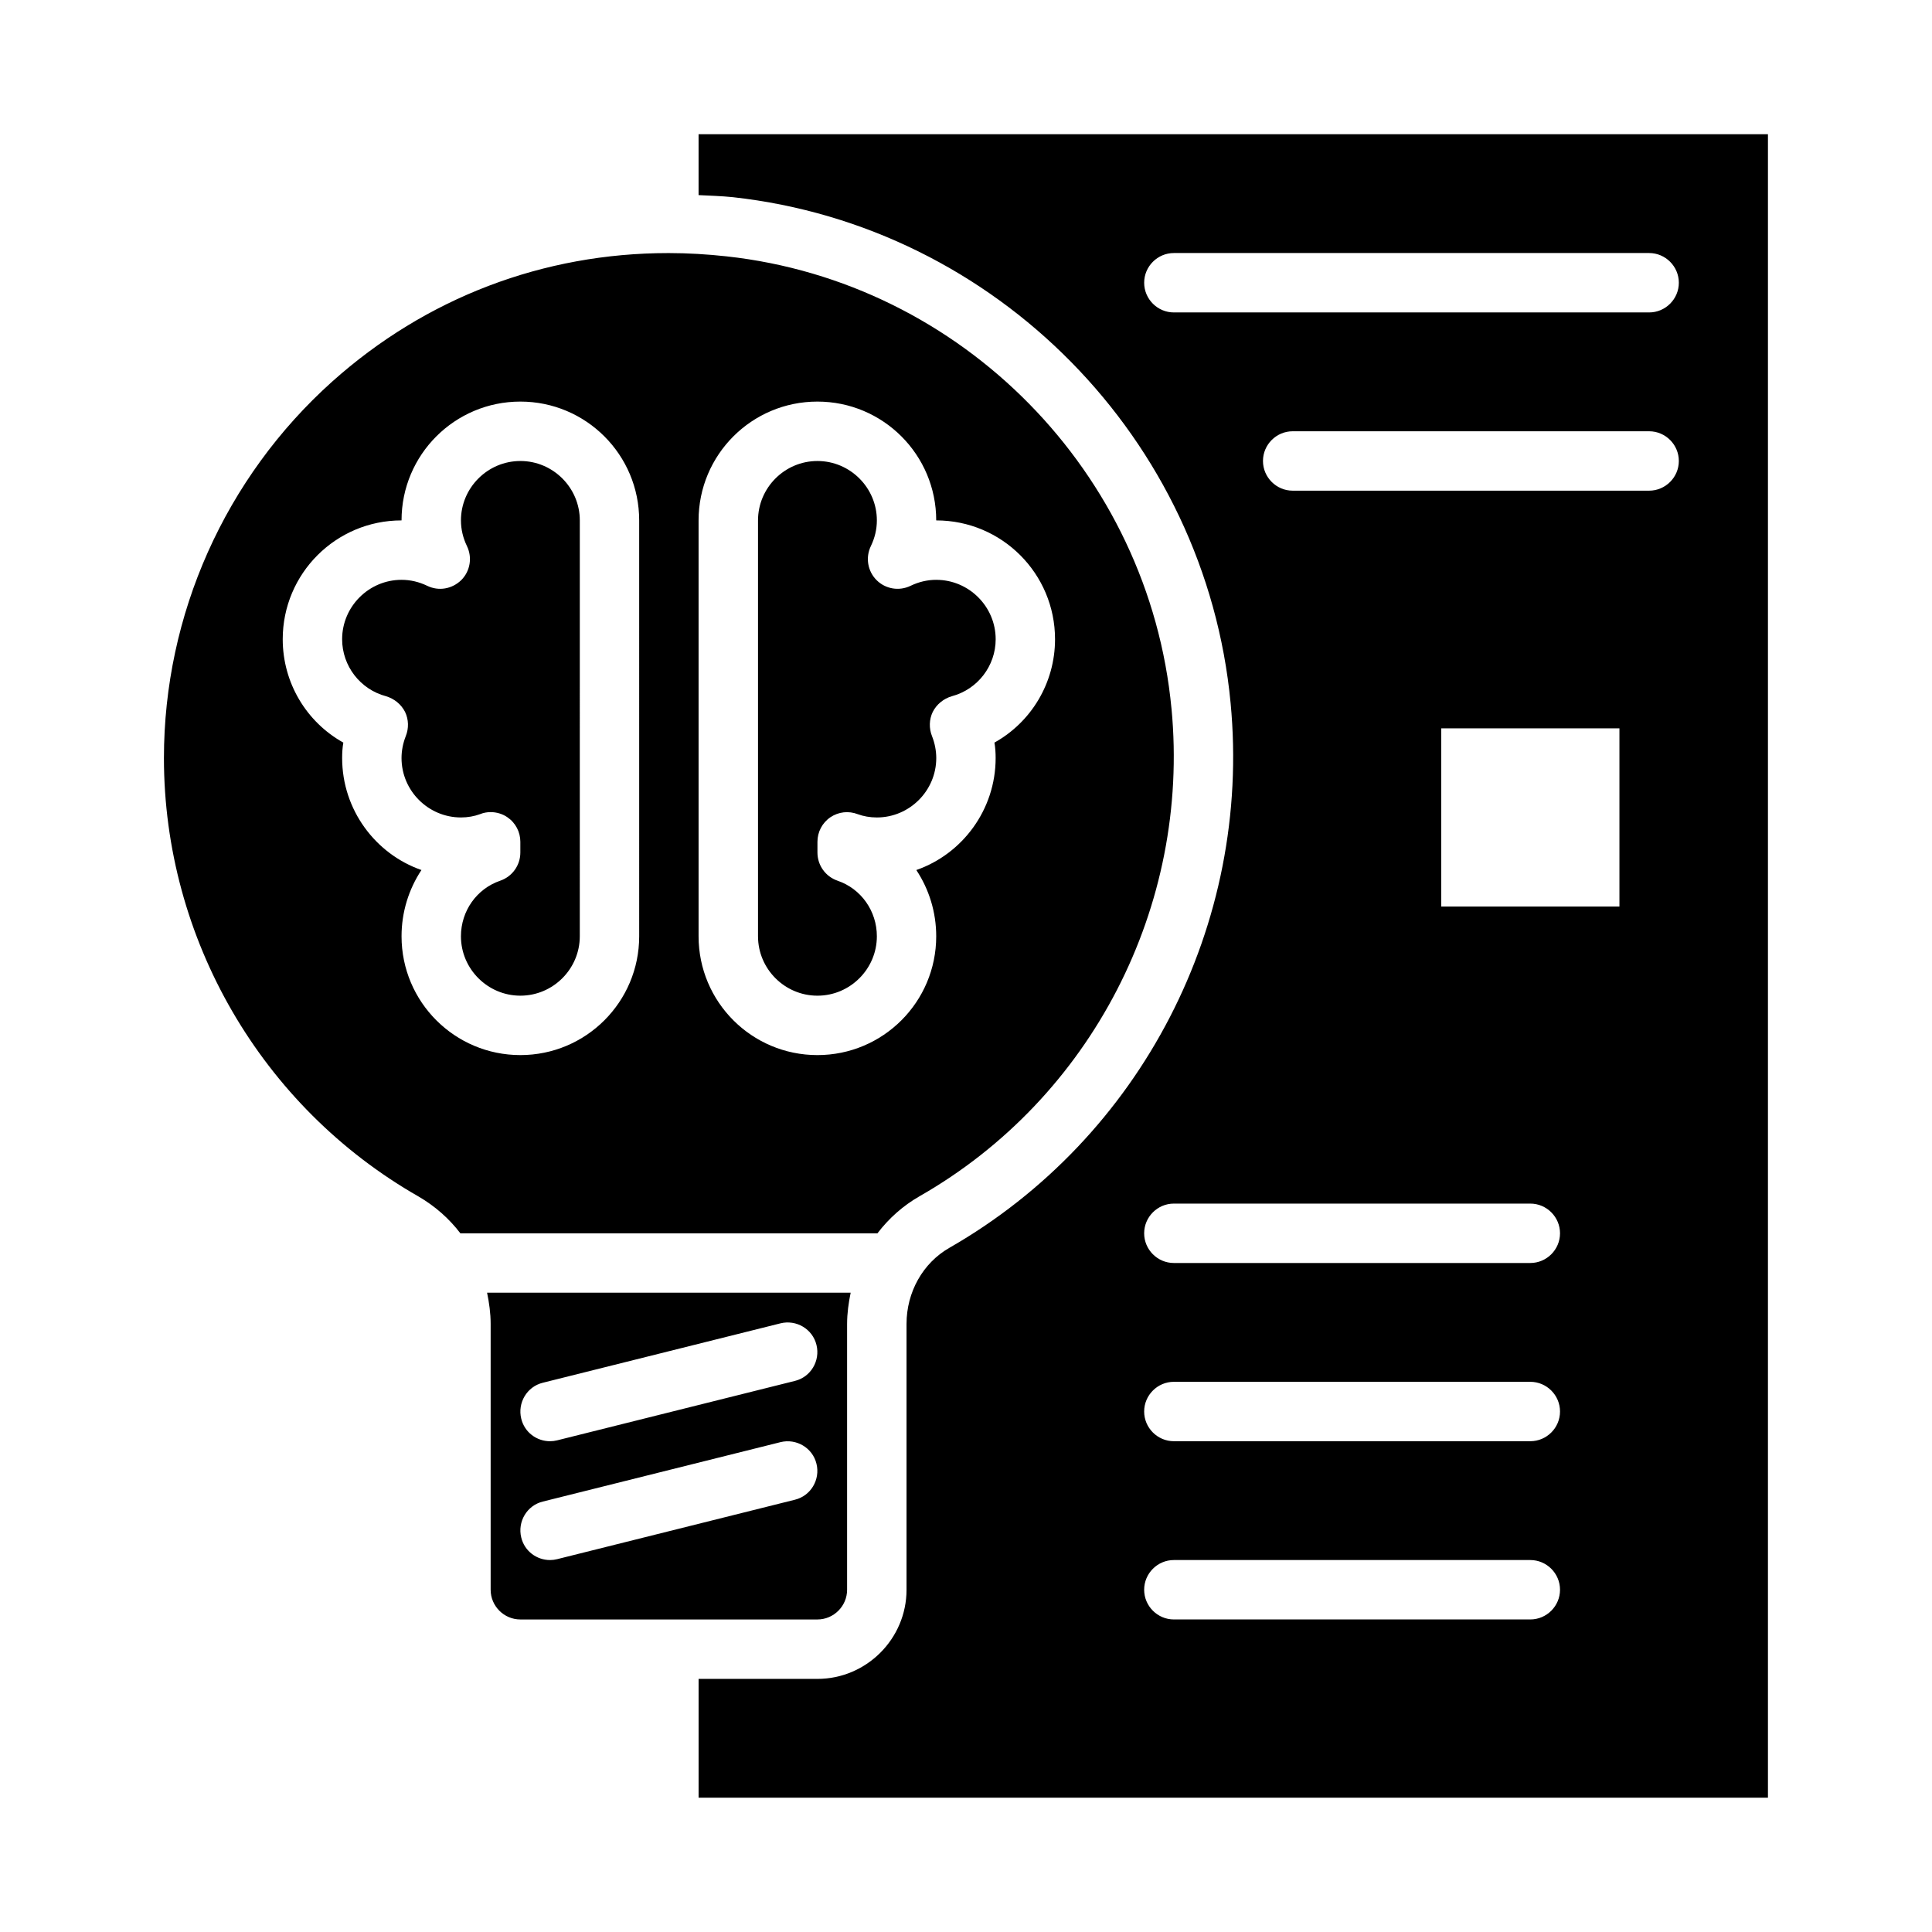 <?xml version="1.0" encoding="UTF-8"?>
<!-- Uploaded to: ICON Repo, www.svgrepo.com, Generator: ICON Repo Mixer Tools -->
<svg fill="#000000" width="800px" height="800px" version="1.1" viewBox="144 144 512 512" xmlns="http://www.w3.org/2000/svg">
 <path d="m392.12 297.66c-2.363 0-4.644 0.551-6.769 1.574-3.07 1.492-6.691 0.863-9.051-1.496-2.363-2.363-2.992-5.984-1.496-9.055 1.023-2.125 1.574-4.406 1.574-6.769 0-8.66-7.086-15.742-15.742-15.742-8.66 0-15.742 7.086-15.742 15.742v110.21c0 8.66 7.086 15.742 15.742 15.742 8.66 0 15.742-7.086 15.742-15.742 0-6.691-4.172-12.594-10.391-14.719-3.227-1.102-5.356-4.094-5.356-7.481v-2.832c0-2.598 1.258-5.039 3.465-6.535 2.125-1.418 4.801-1.73 7.242-0.785 1.496 0.551 3.227 0.863 5.039 0.863 8.66 0 15.742-7.086 15.742-15.742 0-1.969-0.395-3.938-1.102-5.746-0.863-2.125-0.785-4.488 0.16-6.457 1.023-2.047 2.91-3.543 5.035-4.172 6.852-1.809 11.652-8.027 11.652-15.113 0-8.66-7.086-15.742-15.746-15.742zm0 0c-2.363 0-4.644 0.551-6.769 1.574-3.07 1.492-6.691 0.863-9.051-1.496-2.363-2.363-2.992-5.984-1.496-9.055 1.023-2.125 1.574-4.406 1.574-6.769 0-8.66-7.086-15.742-15.742-15.742-8.66 0-15.742 7.086-15.742 15.742v110.21c0 8.66 7.086 15.742 15.742 15.742 8.66 0 15.742-7.086 15.742-15.742 0-6.691-4.172-12.594-10.391-14.719-3.227-1.102-5.356-4.094-5.356-7.481v-2.832c0-2.598 1.258-5.039 3.465-6.535 2.125-1.418 4.801-1.73 7.242-0.785 1.496 0.551 3.227 0.863 5.039 0.863 8.66 0 15.742-7.086 15.742-15.742 0-1.969-0.395-3.938-1.102-5.746-0.863-2.125-0.785-4.488 0.16-6.457 1.023-2.047 2.91-3.543 5.035-4.172 6.852-1.809 11.652-8.027 11.652-15.113 0-8.66-7.086-15.742-15.746-15.742zm-110.21-31.488c-8.66 0-15.742 7.086-15.742 15.742 0 2.363 0.551 4.644 1.574 6.769 1.496 3.07 0.867 6.691-1.496 9.055-2.441 2.363-5.984 2.992-9.055 1.496-2.125-1.023-4.406-1.574-6.769-1.574-8.66 0-15.742 7.086-15.742 15.742 0 7.086 4.801 13.305 11.652 15.113 2.121 0.629 4.012 2.125 5.035 4.172 0.945 1.969 1.023 4.332 0.156 6.457-0.707 1.809-1.102 3.777-1.102 5.746 0 8.66 7.086 15.742 15.742 15.742 1.809 0 3.543-0.316 5.039-0.867 0.945-0.391 1.891-0.547 2.836-0.547 1.574 0 3.148 0.473 4.41 1.34 2.203 1.492 3.461 3.934 3.461 6.531v2.832c0 3.387-2.125 6.375-5.352 7.481-6.219 2.125-10.391 8.027-10.391 14.719 0 8.66 7.086 15.742 15.742 15.742 8.66 0 15.742-7.086 15.742-15.742l0.004-110.21c0-8.66-7.086-15.742-15.746-15.742zm110.21 31.488c-2.363 0-4.644 0.551-6.769 1.574-3.07 1.492-6.691 0.863-9.051-1.496-2.363-2.363-2.992-5.984-1.496-9.055 1.023-2.125 1.574-4.406 1.574-6.769 0-8.66-7.086-15.742-15.742-15.742-8.66 0-15.742 7.086-15.742 15.742v110.21c0 8.66 7.086 15.742 15.742 15.742 8.66 0 15.742-7.086 15.742-15.742 0-6.691-4.172-12.594-10.391-14.719-3.227-1.102-5.356-4.094-5.356-7.481v-2.832c0-2.598 1.258-5.039 3.465-6.535 2.125-1.418 4.801-1.73 7.242-0.785 1.496 0.551 3.227 0.863 5.039 0.863 8.66 0 15.742-7.086 15.742-15.742 0-1.969-0.395-3.938-1.102-5.746-0.863-2.125-0.785-4.488 0.16-6.457 1.023-2.047 2.91-3.543 5.035-4.172 6.852-1.809 11.652-8.027 11.652-15.113 0-8.66-7.086-15.742-15.746-15.742zm0 0c-2.363 0-4.644 0.551-6.769 1.574-3.07 1.492-6.691 0.863-9.051-1.496-2.363-2.363-2.992-5.984-1.496-9.055 1.023-2.125 1.574-4.406 1.574-6.769 0-8.66-7.086-15.742-15.742-15.742-8.66 0-15.742 7.086-15.742 15.742v110.21c0 8.66 7.086 15.742 15.742 15.742 8.66 0 15.742-7.086 15.742-15.742 0-6.691-4.172-12.594-10.391-14.719-3.227-1.102-5.356-4.094-5.356-7.481v-2.832c0-2.598 1.258-5.039 3.465-6.535 2.125-1.418 4.801-1.73 7.242-0.785 1.496 0.551 3.227 0.863 5.039 0.863 8.66 0 15.742-7.086 15.742-15.742 0-1.969-0.395-3.938-1.102-5.746-0.863-2.125-0.785-4.488 0.16-6.457 1.023-2.047 2.91-3.543 5.035-4.172 6.852-1.809 11.652-8.027 11.652-15.113 0-8.66-7.086-15.742-15.746-15.742zm-110.21-31.488c-8.66 0-15.742 7.086-15.742 15.742 0 2.363 0.551 4.644 1.574 6.769 1.496 3.07 0.867 6.691-1.496 9.055-2.441 2.363-5.984 2.992-9.055 1.496-2.125-1.023-4.406-1.574-6.769-1.574-8.66 0-15.742 7.086-15.742 15.742 0 7.086 4.801 13.305 11.652 15.113 2.121 0.629 4.012 2.125 5.035 4.172 0.945 1.969 1.023 4.332 0.156 6.457-0.707 1.809-1.102 3.777-1.102 5.746 0 8.66 7.086 15.742 15.742 15.742 1.809 0 3.543-0.316 5.039-0.867 0.945-0.391 1.891-0.547 2.836-0.547 1.574 0 3.148 0.473 4.41 1.34 2.203 1.492 3.461 3.934 3.461 6.531v2.832c0 3.387-2.125 6.375-5.352 7.481-6.219 2.125-10.391 8.027-10.391 14.719 0 8.66 7.086 15.742 15.742 15.742 8.66 0 15.742-7.086 15.742-15.742l0.004-110.21c0-8.66-7.086-15.742-15.746-15.742zm0 0c-8.66 0-15.742 7.086-15.742 15.742 0 2.363 0.551 4.644 1.574 6.769 1.496 3.07 0.867 6.691-1.496 9.055-2.441 2.363-5.984 2.992-9.055 1.496-2.125-1.023-4.406-1.574-6.769-1.574-8.66 0-15.742 7.086-15.742 15.742 0 7.086 4.801 13.305 11.652 15.113 2.121 0.629 4.012 2.125 5.035 4.172 0.945 1.969 1.023 4.332 0.156 6.457-0.707 1.809-1.102 3.777-1.102 5.746 0 8.66 7.086 15.742 15.742 15.742 1.809 0 3.543-0.316 5.039-0.867 0.945-0.391 1.891-0.547 2.836-0.547 1.574 0 3.148 0.473 4.41 1.34 2.203 1.492 3.461 3.934 3.461 6.531v2.832c0 3.387-2.125 6.375-5.352 7.481-6.219 2.125-10.391 8.027-10.391 14.719 0 8.66 7.086 15.742 15.742 15.742 8.66 0 15.742-7.086 15.742-15.742l0.004-110.21c0-8.66-7.086-15.742-15.746-15.742zm110.21 31.488c-2.363 0-4.644 0.551-6.769 1.574-3.07 1.492-6.691 0.863-9.051-1.496-2.363-2.363-2.992-5.984-1.496-9.055 1.023-2.125 1.574-4.406 1.574-6.769 0-8.66-7.086-15.742-15.742-15.742-8.66 0-15.742 7.086-15.742 15.742v110.21c0 8.66 7.086 15.742 15.742 15.742 8.66 0 15.742-7.086 15.742-15.742 0-6.691-4.172-12.594-10.391-14.719-3.227-1.102-5.356-4.094-5.356-7.481v-2.832c0-2.598 1.258-5.039 3.465-6.535 2.125-1.418 4.801-1.73 7.242-0.785 1.496 0.551 3.227 0.863 5.039 0.863 8.66 0 15.742-7.086 15.742-15.742 0-1.969-0.395-3.938-1.102-5.746-0.863-2.125-0.785-4.488 0.16-6.457 1.023-2.047 2.91-3.543 5.035-4.172 6.852-1.809 11.652-8.027 11.652-15.113 0-8.66-7.086-15.742-15.746-15.742zm0 0c-2.363 0-4.644 0.551-6.769 1.574-3.07 1.492-6.691 0.863-9.051-1.496-2.363-2.363-2.992-5.984-1.496-9.055 1.023-2.125 1.574-4.406 1.574-6.769 0-8.66-7.086-15.742-15.742-15.742-8.66 0-15.742 7.086-15.742 15.742v110.21c0 8.66 7.086 15.742 15.742 15.742 8.66 0 15.742-7.086 15.742-15.742 0-6.691-4.172-12.594-10.391-14.719-3.227-1.102-5.356-4.094-5.356-7.481v-2.832c0-2.598 1.258-5.039 3.465-6.535 2.125-1.418 4.801-1.73 7.242-0.785 1.496 0.551 3.227 0.863 5.039 0.863 8.66 0 15.742-7.086 15.742-15.742 0-1.969-0.395-3.938-1.102-5.746-0.863-2.125-0.785-4.488 0.16-6.457 1.023-2.047 2.91-3.543 5.035-4.172 6.852-1.809 11.652-8.027 11.652-15.113 0-8.66-7.086-15.742-15.746-15.742zm-110.21-31.488c-8.66 0-15.742 7.086-15.742 15.742 0 2.363 0.551 4.644 1.574 6.769 1.496 3.07 0.867 6.691-1.496 9.055-2.441 2.363-5.984 2.992-9.055 1.496-2.125-1.023-4.406-1.574-6.769-1.574-8.66 0-15.742 7.086-15.742 15.742 0 7.086 4.801 13.305 11.652 15.113 2.121 0.629 4.012 2.125 5.035 4.172 0.945 1.969 1.023 4.332 0.156 6.457-0.707 1.809-1.102 3.777-1.102 5.746 0 8.66 7.086 15.742 15.742 15.742 1.809 0 3.543-0.316 5.039-0.867 0.945-0.391 1.891-0.547 2.836-0.547 1.574 0 3.148 0.473 4.41 1.34 2.203 1.492 3.461 3.934 3.461 6.531v2.832c0 3.387-2.125 6.375-5.352 7.481-6.219 2.125-10.391 8.027-10.391 14.719 0 8.66 7.086 15.742 15.742 15.742 8.66 0 15.742-7.086 15.742-15.742l0.004-110.21c0-8.66-7.086-15.742-15.746-15.742zm0 0c-8.66 0-15.742 7.086-15.742 15.742 0 2.363 0.551 4.644 1.574 6.769 1.496 3.07 0.867 6.691-1.496 9.055-2.441 2.363-5.984 2.992-9.055 1.496-2.125-1.023-4.406-1.574-6.769-1.574-8.66 0-15.742 7.086-15.742 15.742 0 7.086 4.801 13.305 11.652 15.113 2.121 0.629 4.012 2.125 5.035 4.172 0.945 1.969 1.023 4.332 0.156 6.457-0.707 1.809-1.102 3.777-1.102 5.746 0 8.66 7.086 15.742 15.742 15.742 1.809 0 3.543-0.316 5.039-0.867 0.945-0.391 1.891-0.547 2.836-0.547 1.574 0 3.148 0.473 4.41 1.34 2.203 1.492 3.461 3.934 3.461 6.531v2.832c0 3.387-2.125 6.375-5.352 7.481-6.219 2.125-10.391 8.027-10.391 14.719 0 8.66 7.086 15.742 15.742 15.742 8.66 0 15.742-7.086 15.742-15.742l0.004-110.21c0-8.66-7.086-15.742-15.746-15.742zm110.21 31.488c-2.363 0-4.644 0.551-6.769 1.574-3.07 1.492-6.691 0.863-9.051-1.496-2.363-2.363-2.992-5.984-1.496-9.055 1.023-2.125 1.574-4.406 1.574-6.769 0-8.66-7.086-15.742-15.742-15.742-8.66 0-15.742 7.086-15.742 15.742v110.21c0 8.66 7.086 15.742 15.742 15.742 8.66 0 15.742-7.086 15.742-15.742 0-6.691-4.172-12.594-10.391-14.719-3.227-1.102-5.356-4.094-5.356-7.481v-2.832c0-2.598 1.258-5.039 3.465-6.535 2.125-1.418 4.801-1.73 7.242-0.785 1.496 0.551 3.227 0.863 5.039 0.863 8.66 0 15.742-7.086 15.742-15.742 0-1.969-0.395-3.938-1.102-5.746-0.863-2.125-0.785-4.488 0.16-6.457 1.023-2.047 2.91-3.543 5.035-4.172 6.852-1.809 11.652-8.027 11.652-15.113 0-8.66-7.086-15.742-15.746-15.742zm0 0c-2.363 0-4.644 0.551-6.769 1.574-3.07 1.492-6.691 0.863-9.051-1.496-2.363-2.363-2.992-5.984-1.496-9.055 1.023-2.125 1.574-4.406 1.574-6.769 0-8.66-7.086-15.742-15.742-15.742-8.66 0-15.742 7.086-15.742 15.742v110.21c0 8.66 7.086 15.742 15.742 15.742 8.66 0 15.742-7.086 15.742-15.742 0-6.691-4.172-12.594-10.391-14.719-3.227-1.102-5.356-4.094-5.356-7.481v-2.832c0-2.598 1.258-5.039 3.465-6.535 2.125-1.418 4.801-1.73 7.242-0.785 1.496 0.551 3.227 0.863 5.039 0.863 8.66 0 15.742-7.086 15.742-15.742 0-1.969-0.395-3.938-1.102-5.746-0.863-2.125-0.785-4.488 0.16-6.457 1.023-2.047 2.91-3.543 5.035-4.172 6.852-1.809 11.652-8.027 11.652-15.113 0-8.66-7.086-15.742-15.746-15.742zm-110.21-31.488c-8.66 0-15.742 7.086-15.742 15.742 0 2.363 0.551 4.644 1.574 6.769 1.496 3.07 0.867 6.691-1.496 9.055-2.441 2.363-5.984 2.992-9.055 1.496-2.125-1.023-4.406-1.574-6.769-1.574-8.66 0-15.742 7.086-15.742 15.742 0 7.086 4.801 13.305 11.652 15.113 2.121 0.629 4.012 2.125 5.035 4.172 0.945 1.969 1.023 4.332 0.156 6.457-0.707 1.809-1.102 3.777-1.102 5.746 0 8.66 7.086 15.742 15.742 15.742 1.809 0 3.543-0.316 5.039-0.867 0.945-0.391 1.891-0.547 2.836-0.547 1.574 0 3.148 0.473 4.41 1.34 2.203 1.492 3.461 3.934 3.461 6.531v2.832c0 3.387-2.125 6.375-5.352 7.481-6.219 2.125-10.391 8.027-10.391 14.719 0 8.66 7.086 15.742 15.742 15.742 8.66 0 15.742-7.086 15.742-15.742l0.004-110.21c0-8.66-7.086-15.742-15.746-15.742zm0 0c-8.66 0-15.742 7.086-15.742 15.742 0 2.363 0.551 4.644 1.574 6.769 1.496 3.07 0.867 6.691-1.496 9.055-2.441 2.363-5.984 2.992-9.055 1.496-2.125-1.023-4.406-1.574-6.769-1.574-8.66 0-15.742 7.086-15.742 15.742 0 7.086 4.801 13.305 11.652 15.113 2.121 0.629 4.012 2.125 5.035 4.172 0.945 1.969 1.023 4.332 0.156 6.457-0.707 1.809-1.102 3.777-1.102 5.746 0 8.66 7.086 15.742 15.742 15.742 1.809 0 3.543-0.316 5.039-0.867 0.945-0.391 1.891-0.547 2.836-0.547 1.574 0 3.148 0.473 4.41 1.34 2.203 1.492 3.461 3.934 3.461 6.531v2.832c0 3.387-2.125 6.375-5.352 7.481-6.219 2.125-10.391 8.027-10.391 14.719 0 8.66 7.086 15.742 15.742 15.742 8.66 0 15.742-7.086 15.742-15.742l0.004-110.21c0-8.66-7.086-15.742-15.746-15.742zm110.21 31.488c-2.363 0-4.644 0.551-6.769 1.574-3.07 1.492-6.691 0.863-9.051-1.496-2.363-2.363-2.992-5.984-1.496-9.055 1.023-2.125 1.574-4.406 1.574-6.769 0-8.66-7.086-15.742-15.742-15.742-8.66 0-15.742 7.086-15.742 15.742v110.21c0 8.66 7.086 15.742 15.742 15.742 8.66 0 15.742-7.086 15.742-15.742 0-6.691-4.172-12.594-10.391-14.719-3.227-1.102-5.356-4.094-5.356-7.481v-2.832c0-2.598 1.258-5.039 3.465-6.535 2.125-1.418 4.801-1.73 7.242-0.785 1.496 0.551 3.227 0.863 5.039 0.863 8.66 0 15.742-7.086 15.742-15.742 0-1.969-0.395-3.938-1.102-5.746-0.863-2.125-0.785-4.488 0.16-6.457 1.023-2.047 2.91-3.543 5.035-4.172 6.852-1.809 11.652-8.027 11.652-15.113 0-8.66-7.086-15.742-15.746-15.742zm0 0c-2.363 0-4.644 0.551-6.769 1.574-3.07 1.492-6.691 0.863-9.051-1.496-2.363-2.363-2.992-5.984-1.496-9.055 1.023-2.125 1.574-4.406 1.574-6.769 0-8.66-7.086-15.742-15.742-15.742-8.66 0-15.742 7.086-15.742 15.742v110.21c0 8.66 7.086 15.742 15.742 15.742 8.66 0 15.742-7.086 15.742-15.742 0-6.691-4.172-12.594-10.391-14.719-3.227-1.102-5.356-4.094-5.356-7.481v-2.832c0-2.598 1.258-5.039 3.465-6.535 2.125-1.418 4.801-1.73 7.242-0.785 1.496 0.551 3.227 0.863 5.039 0.863 8.66 0 15.742-7.086 15.742-15.742 0-1.969-0.395-3.938-1.102-5.746-0.863-2.125-0.785-4.488 0.16-6.457 1.023-2.047 2.91-3.543 5.035-4.172 6.852-1.809 11.652-8.027 11.652-15.113 0-8.66-7.086-15.742-15.746-15.742zm-110.21-31.488c-8.66 0-15.742 7.086-15.742 15.742 0 2.363 0.551 4.644 1.574 6.769 1.496 3.07 0.867 6.691-1.496 9.055-2.441 2.363-5.984 2.992-9.055 1.496-2.125-1.023-4.406-1.574-6.769-1.574-8.66 0-15.742 7.086-15.742 15.742 0 7.086 4.801 13.305 11.652 15.113 2.121 0.629 4.012 2.125 5.035 4.172 0.945 1.969 1.023 4.332 0.156 6.457-0.707 1.809-1.102 3.777-1.102 5.746 0 8.66 7.086 15.742 15.742 15.742 1.809 0 3.543-0.316 5.039-0.867 0.945-0.391 1.891-0.547 2.836-0.547 1.574 0 3.148 0.473 4.41 1.34 2.203 1.492 3.461 3.934 3.461 6.531v2.832c0 3.387-2.125 6.375-5.352 7.481-6.219 2.125-10.391 8.027-10.391 14.719 0 8.66 7.086 15.742 15.742 15.742 8.66 0 15.742-7.086 15.742-15.742l0.004-110.21c0-8.66-7.086-15.742-15.746-15.742zm172.55 65.652c-5.902-62.582-55.496-113.04-117.92-119.89-5.117-0.555-10.234-0.867-15.273-0.867h-0.156c-33.062 0-64.234 11.809-89.113 34.086-28.336 25.426-44.555 61.715-44.555 99.738 0 47.863 25.82 92.418 67.465 116.19 4.328 2.519 8.105 5.824 11.098 9.762h0.16 110.21 0.156c2.992-3.938 6.769-7.32 11.18-9.84 45.5-25.98 71.715-76.754 66.754-129.18zm-141.07 60.297c0 17.398-14.09 31.488-31.488 31.488-17.398 0-31.488-14.09-31.488-31.488 0-6.375 1.891-12.438 5.273-17.555-12.199-4.25-21.016-15.98-21.016-29.676 0-1.34 0.078-2.754 0.316-4.094-9.766-5.434-16.062-15.824-16.062-27.395 0-17.398 14.09-31.488 31.488-31.488 0-17.398 14.09-31.488 31.488-31.488 17.398 0 31.488 14.09 31.488 31.488zm94.148-51.324c0.238 1.34 0.316 2.754 0.316 4.094 0 13.695-8.816 25.426-21.02 29.676 3.387 5.117 5.273 11.18 5.273 17.555 0 17.398-14.09 31.488-31.488 31.488-17.398 0-31.488-14.09-31.488-31.488v-110.21c0-17.398 14.09-31.488 31.488-31.488 17.398 0 31.488 14.09 31.488 31.488 17.398 0 31.488 14.09 31.488 31.488 0 11.57-6.297 21.961-16.059 27.395zm-15.43-43.137c-2.363 0-4.644 0.551-6.769 1.574-3.07 1.492-6.691 0.863-9.051-1.496-2.363-2.363-2.992-5.984-1.496-9.055 1.023-2.125 1.574-4.406 1.574-6.769 0-8.66-7.086-15.742-15.742-15.742-8.66 0-15.742 7.086-15.742 15.742v110.21c0 8.66 7.086 15.742 15.742 15.742 8.66 0 15.742-7.086 15.742-15.742 0-6.691-4.172-12.594-10.391-14.719-3.227-1.102-5.356-4.094-5.356-7.481v-2.832c0-2.598 1.258-5.039 3.465-6.535 2.125-1.418 4.801-1.73 7.242-0.785 1.496 0.551 3.227 0.863 5.039 0.863 8.66 0 15.742-7.086 15.742-15.742 0-1.969-0.395-3.938-1.102-5.746-0.863-2.125-0.785-4.488 0.16-6.457 1.023-2.047 2.91-3.543 5.035-4.172 6.852-1.809 11.652-8.027 11.652-15.113 0-8.66-7.086-15.742-15.746-15.742zm-110.21-31.488c-8.66 0-15.742 7.086-15.742 15.742 0 2.363 0.551 4.644 1.574 6.769 1.496 3.07 0.867 6.691-1.496 9.055-2.441 2.363-5.984 2.992-9.055 1.496-2.125-1.023-4.406-1.574-6.769-1.574-8.66 0-15.742 7.086-15.742 15.742 0 7.086 4.801 13.305 11.652 15.113 2.121 0.629 4.012 2.125 5.035 4.172 0.945 1.969 1.023 4.332 0.156 6.457-0.707 1.809-1.102 3.777-1.102 5.746 0 8.66 7.086 15.742 15.742 15.742 1.809 0 3.543-0.316 5.039-0.867 0.945-0.391 1.891-0.547 2.836-0.547 1.574 0 3.148 0.473 4.41 1.34 2.203 1.492 3.461 3.934 3.461 6.531v2.832c0 3.387-2.125 6.375-5.352 7.481-6.219 2.125-10.391 8.027-10.391 14.719 0 8.66 7.086 15.742 15.742 15.742 8.66 0 15.742-7.086 15.742-15.742l0.004-110.21c0-8.66-7.086-15.742-15.746-15.742zm0 0c-8.66 0-15.742 7.086-15.742 15.742 0 2.363 0.551 4.644 1.574 6.769 1.496 3.07 0.867 6.691-1.496 9.055-2.441 2.363-5.984 2.992-9.055 1.496-2.125-1.023-4.406-1.574-6.769-1.574-8.66 0-15.742 7.086-15.742 15.742 0 7.086 4.801 13.305 11.652 15.113 2.121 0.629 4.012 2.125 5.035 4.172 0.945 1.969 1.023 4.332 0.156 6.457-0.707 1.809-1.102 3.777-1.102 5.746 0 8.66 7.086 15.742 15.742 15.742 1.809 0 3.543-0.316 5.039-0.867 0.945-0.391 1.891-0.547 2.836-0.547 1.574 0 3.148 0.473 4.41 1.34 2.203 1.492 3.461 3.934 3.461 6.531v2.832c0 3.387-2.125 6.375-5.352 7.481-6.219 2.125-10.391 8.027-10.391 14.719 0 8.66 7.086 15.742 15.742 15.742 8.66 0 15.742-7.086 15.742-15.742l0.004-110.21c0-8.66-7.086-15.742-15.746-15.742zm110.21 31.488c-2.363 0-4.644 0.551-6.769 1.574-3.07 1.492-6.691 0.863-9.051-1.496-2.363-2.363-2.992-5.984-1.496-9.055 1.023-2.125 1.574-4.406 1.574-6.769 0-8.66-7.086-15.742-15.742-15.742-8.66 0-15.742 7.086-15.742 15.742v110.21c0 8.66 7.086 15.742 15.742 15.742 8.66 0 15.742-7.086 15.742-15.742 0-6.691-4.172-12.594-10.391-14.719-3.227-1.102-5.356-4.094-5.356-7.481v-2.832c0-2.598 1.258-5.039 3.465-6.535 2.125-1.418 4.801-1.73 7.242-0.785 1.496 0.551 3.227 0.863 5.039 0.863 8.66 0 15.742-7.086 15.742-15.742 0-1.969-0.395-3.938-1.102-5.746-0.863-2.125-0.785-4.488 0.16-6.457 1.023-2.047 2.91-3.543 5.035-4.172 6.852-1.809 11.652-8.027 11.652-15.113 0-8.66-7.086-15.742-15.746-15.742zm0 0c-2.363 0-4.644 0.551-6.769 1.574-3.07 1.492-6.691 0.863-9.051-1.496-2.363-2.363-2.992-5.984-1.496-9.055 1.023-2.125 1.574-4.406 1.574-6.769 0-8.66-7.086-15.742-15.742-15.742-8.66 0-15.742 7.086-15.742 15.742v110.21c0 8.66 7.086 15.742 15.742 15.742 8.66 0 15.742-7.086 15.742-15.742 0-6.691-4.172-12.594-10.391-14.719-3.227-1.102-5.356-4.094-5.356-7.481v-2.832c0-2.598 1.258-5.039 3.465-6.535 2.125-1.418 4.801-1.73 7.242-0.785 1.496 0.551 3.227 0.863 5.039 0.863 8.66 0 15.742-7.086 15.742-15.742 0-1.969-0.395-3.938-1.102-5.746-0.863-2.125-0.785-4.488 0.16-6.457 1.023-2.047 2.91-3.543 5.035-4.172 6.852-1.809 11.652-8.027 11.652-15.113 0-8.66-7.086-15.742-15.746-15.742zm-110.21-31.488c-8.66 0-15.742 7.086-15.742 15.742 0 2.363 0.551 4.644 1.574 6.769 1.496 3.07 0.867 6.691-1.496 9.055-2.441 2.363-5.984 2.992-9.055 1.496-2.125-1.023-4.406-1.574-6.769-1.574-8.66 0-15.742 7.086-15.742 15.742 0 7.086 4.801 13.305 11.652 15.113 2.121 0.629 4.012 2.125 5.035 4.172 0.945 1.969 1.023 4.332 0.156 6.457-0.707 1.809-1.102 3.777-1.102 5.746 0 8.66 7.086 15.742 15.742 15.742 1.809 0 3.543-0.316 5.039-0.867 0.945-0.391 1.891-0.547 2.836-0.547 1.574 0 3.148 0.473 4.41 1.34 2.203 1.492 3.461 3.934 3.461 6.531v2.832c0 3.387-2.125 6.375-5.352 7.481-6.219 2.125-10.391 8.027-10.391 14.719 0 8.66 7.086 15.742 15.742 15.742 8.66 0 15.742-7.086 15.742-15.742l0.004-110.21c0-8.66-7.086-15.742-15.746-15.742zm0 0c-8.66 0-15.742 7.086-15.742 15.742 0 2.363 0.551 4.644 1.574 6.769 1.496 3.07 0.867 6.691-1.496 9.055-2.441 2.363-5.984 2.992-9.055 1.496-2.125-1.023-4.406-1.574-6.769-1.574-8.66 0-15.742 7.086-15.742 15.742 0 7.086 4.801 13.305 11.652 15.113 2.121 0.629 4.012 2.125 5.035 4.172 0.945 1.969 1.023 4.332 0.156 6.457-0.707 1.809-1.102 3.777-1.102 5.746 0 8.66 7.086 15.742 15.742 15.742 1.809 0 3.543-0.316 5.039-0.867 0.945-0.391 1.891-0.547 2.836-0.547 1.574 0 3.148 0.473 4.41 1.34 2.203 1.492 3.461 3.934 3.461 6.531v2.832c0 3.387-2.125 6.375-5.352 7.481-6.219 2.125-10.391 8.027-10.391 14.719 0 8.66 7.086 15.742 15.742 15.742 8.66 0 15.742-7.086 15.742-15.742l0.004-110.21c0-8.66-7.086-15.742-15.746-15.742zm110.21 31.488c-2.363 0-4.644 0.551-6.769 1.574-3.07 1.492-6.691 0.863-9.051-1.496-2.363-2.363-2.992-5.984-1.496-9.055 1.023-2.125 1.574-4.406 1.574-6.769 0-8.66-7.086-15.742-15.742-15.742-8.66 0-15.742 7.086-15.742 15.742v110.21c0 8.66 7.086 15.742 15.742 15.742 8.66 0 15.742-7.086 15.742-15.742 0-6.691-4.172-12.594-10.391-14.719-3.227-1.102-5.356-4.094-5.356-7.481v-2.832c0-2.598 1.258-5.039 3.465-6.535 2.125-1.418 4.801-1.73 7.242-0.785 1.496 0.551 3.227 0.863 5.039 0.863 8.66 0 15.742-7.086 15.742-15.742 0-1.969-0.395-3.938-1.102-5.746-0.863-2.125-0.785-4.488 0.16-6.457 1.023-2.047 2.91-3.543 5.035-4.172 6.852-1.809 11.652-8.027 11.652-15.113 0-8.66-7.086-15.742-15.746-15.742zm0 0c-2.363 0-4.644 0.551-6.769 1.574-3.07 1.492-6.691 0.863-9.051-1.496-2.363-2.363-2.992-5.984-1.496-9.055 1.023-2.125 1.574-4.406 1.574-6.769 0-8.66-7.086-15.742-15.742-15.742-8.66 0-15.742 7.086-15.742 15.742v110.21c0 8.66 7.086 15.742 15.742 15.742 8.66 0 15.742-7.086 15.742-15.742 0-6.691-4.172-12.594-10.391-14.719-3.227-1.102-5.356-4.094-5.356-7.481v-2.832c0-2.598 1.258-5.039 3.465-6.535 2.125-1.418 4.801-1.73 7.242-0.785 1.496 0.551 3.227 0.863 5.039 0.863 8.66 0 15.742-7.086 15.742-15.742 0-1.969-0.395-3.938-1.102-5.746-0.863-2.125-0.785-4.488 0.16-6.457 1.023-2.047 2.91-3.543 5.035-4.172 6.852-1.809 11.652-8.027 11.652-15.113 0-8.66-7.086-15.742-15.746-15.742zm-110.21-31.488c-8.66 0-15.742 7.086-15.742 15.742 0 2.363 0.551 4.644 1.574 6.769 1.496 3.07 0.867 6.691-1.496 9.055-2.441 2.363-5.984 2.992-9.055 1.496-2.125-1.023-4.406-1.574-6.769-1.574-8.66 0-15.742 7.086-15.742 15.742 0 7.086 4.801 13.305 11.652 15.113 2.121 0.629 4.012 2.125 5.035 4.172 0.945 1.969 1.023 4.332 0.156 6.457-0.707 1.809-1.102 3.777-1.102 5.746 0 8.66 7.086 15.742 15.742 15.742 1.809 0 3.543-0.316 5.039-0.867 0.945-0.391 1.891-0.547 2.836-0.547 1.574 0 3.148 0.473 4.41 1.34 2.203 1.492 3.461 3.934 3.461 6.531v2.832c0 3.387-2.125 6.375-5.352 7.481-6.219 2.125-10.391 8.027-10.391 14.719 0 8.66 7.086 15.742 15.742 15.742 8.66 0 15.742-7.086 15.742-15.742l0.004-110.21c0-8.66-7.086-15.742-15.746-15.742zm0 0c-8.66 0-15.742 7.086-15.742 15.742 0 2.363 0.551 4.644 1.574 6.769 1.496 3.07 0.867 6.691-1.496 9.055-2.441 2.363-5.984 2.992-9.055 1.496-2.125-1.023-4.406-1.574-6.769-1.574-8.66 0-15.742 7.086-15.742 15.742 0 7.086 4.801 13.305 11.652 15.113 2.121 0.629 4.012 2.125 5.035 4.172 0.945 1.969 1.023 4.332 0.156 6.457-0.707 1.809-1.102 3.777-1.102 5.746 0 8.66 7.086 15.742 15.742 15.742 1.809 0 3.543-0.316 5.039-0.867 0.945-0.391 1.891-0.547 2.836-0.547 1.574 0 3.148 0.473 4.41 1.34 2.203 1.492 3.461 3.934 3.461 6.531v2.832c0 3.387-2.125 6.375-5.352 7.481-6.219 2.125-10.391 8.027-10.391 14.719 0 8.66 7.086 15.742 15.742 15.742 8.66 0 15.742-7.086 15.742-15.742l0.004-110.21c0-8.66-7.086-15.742-15.746-15.742zm110.21 31.488c-2.363 0-4.644 0.551-6.769 1.574-3.07 1.492-6.691 0.863-9.051-1.496-2.363-2.363-2.992-5.984-1.496-9.055 1.023-2.125 1.574-4.406 1.574-6.769 0-8.66-7.086-15.742-15.742-15.742-8.66 0-15.742 7.086-15.742 15.742v110.21c0 8.66 7.086 15.742 15.742 15.742 8.66 0 15.742-7.086 15.742-15.742 0-6.691-4.172-12.594-10.391-14.719-3.227-1.102-5.356-4.094-5.356-7.481v-2.832c0-2.598 1.258-5.039 3.465-6.535 2.125-1.418 4.801-1.73 7.242-0.785 1.496 0.551 3.227 0.863 5.039 0.863 8.66 0 15.742-7.086 15.742-15.742 0-1.969-0.395-3.938-1.102-5.746-0.863-2.125-0.785-4.488 0.16-6.457 1.023-2.047 2.91-3.543 5.035-4.172 6.852-1.809 11.652-8.027 11.652-15.113 0-8.66-7.086-15.742-15.746-15.742zm0 0c-2.363 0-4.644 0.551-6.769 1.574-3.07 1.492-6.691 0.863-9.051-1.496-2.363-2.363-2.992-5.984-1.496-9.055 1.023-2.125 1.574-4.406 1.574-6.769 0-8.66-7.086-15.742-15.742-15.742-8.66 0-15.742 7.086-15.742 15.742v110.21c0 8.66 7.086 15.742 15.742 15.742 8.66 0 15.742-7.086 15.742-15.742 0-6.691-4.172-12.594-10.391-14.719-3.227-1.102-5.356-4.094-5.356-7.481v-2.832c0-2.598 1.258-5.039 3.465-6.535 2.125-1.418 4.801-1.73 7.242-0.785 1.496 0.551 3.227 0.863 5.039 0.863 8.66 0 15.742-7.086 15.742-15.742 0-1.969-0.395-3.938-1.102-5.746-0.863-2.125-0.785-4.488 0.16-6.457 1.023-2.047 2.91-3.543 5.035-4.172 6.852-1.809 11.652-8.027 11.652-15.113 0-8.66-7.086-15.742-15.746-15.742zm-110.21-31.488c-8.66 0-15.742 7.086-15.742 15.742 0 2.363 0.551 4.644 1.574 6.769 1.496 3.07 0.867 6.691-1.496 9.055-2.441 2.363-5.984 2.992-9.055 1.496-2.125-1.023-4.406-1.574-6.769-1.574-8.66 0-15.742 7.086-15.742 15.742 0 7.086 4.801 13.305 11.652 15.113 2.121 0.629 4.012 2.125 5.035 4.172 0.945 1.969 1.023 4.332 0.156 6.457-0.707 1.809-1.102 3.777-1.102 5.746 0 8.66 7.086 15.742 15.742 15.742 1.809 0 3.543-0.316 5.039-0.867 0.945-0.391 1.891-0.547 2.836-0.547 1.574 0 3.148 0.473 4.41 1.34 2.203 1.492 3.461 3.934 3.461 6.531v2.832c0 3.387-2.125 6.375-5.352 7.481-6.219 2.125-10.391 8.027-10.391 14.719 0 8.66 7.086 15.742 15.742 15.742 8.66 0 15.742-7.086 15.742-15.742l0.004-110.21c0-8.66-7.086-15.742-15.746-15.742zm0 0c-8.66 0-15.742 7.086-15.742 15.742 0 2.363 0.551 4.644 1.574 6.769 1.496 3.07 0.867 6.691-1.496 9.055-2.441 2.363-5.984 2.992-9.055 1.496-2.125-1.023-4.406-1.574-6.769-1.574-8.66 0-15.742 7.086-15.742 15.742 0 7.086 4.801 13.305 11.652 15.113 2.121 0.629 4.012 2.125 5.035 4.172 0.945 1.969 1.023 4.332 0.156 6.457-0.707 1.809-1.102 3.777-1.102 5.746 0 8.66 7.086 15.742 15.742 15.742 1.809 0 3.543-0.316 5.039-0.867 0.945-0.391 1.891-0.547 2.836-0.547 1.574 0 3.148 0.473 4.41 1.34 2.203 1.492 3.461 3.934 3.461 6.531v2.832c0 3.387-2.125 6.375-5.352 7.481-6.219 2.125-10.391 8.027-10.391 14.719 0 8.66 7.086 15.742 15.742 15.742 8.66 0 15.742-7.086 15.742-15.742l0.004-110.21c0-8.66-7.086-15.742-15.746-15.742zm110.21 31.488c-2.363 0-4.644 0.551-6.769 1.574-3.07 1.492-6.691 0.863-9.051-1.496-2.363-2.363-2.992-5.984-1.496-9.055 1.023-2.125 1.574-4.406 1.574-6.769 0-8.66-7.086-15.742-15.742-15.742-8.66 0-15.742 7.086-15.742 15.742v110.21c0 8.66 7.086 15.742 15.742 15.742 8.66 0 15.742-7.086 15.742-15.742 0-6.691-4.172-12.594-10.391-14.719-3.227-1.102-5.356-4.094-5.356-7.481v-2.832c0-2.598 1.258-5.039 3.465-6.535 2.125-1.418 4.801-1.73 7.242-0.785 1.496 0.551 3.227 0.863 5.039 0.863 8.66 0 15.742-7.086 15.742-15.742 0-1.969-0.395-3.938-1.102-5.746-0.863-2.125-0.785-4.488 0.16-6.457 1.023-2.047 2.91-3.543 5.035-4.172 6.852-1.809 11.652-8.027 11.652-15.113 0-8.66-7.086-15.742-15.746-15.742zm0 0c-2.363 0-4.644 0.551-6.769 1.574-3.07 1.492-6.691 0.863-9.051-1.496-2.363-2.363-2.992-5.984-1.496-9.055 1.023-2.125 1.574-4.406 1.574-6.769 0-8.66-7.086-15.742-15.742-15.742-8.66 0-15.742 7.086-15.742 15.742v110.21c0 8.66 7.086 15.742 15.742 15.742 8.66 0 15.742-7.086 15.742-15.742 0-6.691-4.172-12.594-10.391-14.719-3.227-1.102-5.356-4.094-5.356-7.481v-2.832c0-2.598 1.258-5.039 3.465-6.535 2.125-1.418 4.801-1.73 7.242-0.785 1.496 0.551 3.227 0.863 5.039 0.863 8.66 0 15.742-7.086 15.742-15.742 0-1.969-0.395-3.938-1.102-5.746-0.863-2.125-0.785-4.488 0.16-6.457 1.023-2.047 2.91-3.543 5.035-4.172 6.852-1.809 11.652-8.027 11.652-15.113 0-8.66-7.086-15.742-15.746-15.742zm-110.21-31.488c-8.66 0-15.742 7.086-15.742 15.742 0 2.363 0.551 4.644 1.574 6.769 1.496 3.07 0.867 6.691-1.496 9.055-2.441 2.363-5.984 2.992-9.055 1.496-2.125-1.023-4.406-1.574-6.769-1.574-8.66 0-15.742 7.086-15.742 15.742 0 7.086 4.801 13.305 11.652 15.113 2.121 0.629 4.012 2.125 5.035 4.172 0.945 1.969 1.023 4.332 0.156 6.457-0.707 1.809-1.102 3.777-1.102 5.746 0 8.66 7.086 15.742 15.742 15.742 1.809 0 3.543-0.316 5.039-0.867 0.945-0.391 1.891-0.547 2.836-0.547 1.574 0 3.148 0.473 4.41 1.34 2.203 1.492 3.461 3.934 3.461 6.531v2.832c0 3.387-2.125 6.375-5.352 7.481-6.219 2.125-10.391 8.027-10.391 14.719 0 8.66 7.086 15.742 15.742 15.742 8.66 0 15.742-7.086 15.742-15.742l0.004-110.21c0-8.66-7.086-15.742-15.746-15.742zm-8.816 220.41c0.551 2.676 0.945 5.434 0.945 8.266v70.457c0 4.328 3.543 7.871 7.871 7.871h78.719c4.328 0 7.871-3.543 7.871-7.871v-70.453c0.004-2.836 0.395-5.594 0.945-8.27zm81.555 54.867-62.977 15.742c-0.629 0.16-1.258 0.238-1.891 0.238-3.543 0-6.769-2.363-7.637-5.984-1.023-4.172 1.496-8.5 5.746-9.523l62.977-15.742c4.172-1.023 8.5 1.496 9.523 5.746 1.027 4.172-1.492 8.5-5.742 9.523zm0-31.488-62.977 15.742c-0.629 0.16-1.258 0.238-1.891 0.238-3.543 0-6.769-2.363-7.637-5.984-1.023-4.172 1.496-8.5 5.746-9.523l62.977-15.742c4.172-1.023 8.5 1.496 9.523 5.746 1.027 4.172-1.492 8.5-5.742 9.523zm-25.508-330.39v16.137c3.07 0.156 6.062 0.234 9.133 0.551 69.746 7.715 125.25 64.078 131.86 134.06 5.59 58.648-23.695 115.25-74.547 144.38-7.008 4.016-11.336 11.73-11.336 20.152v70.457c0 12.988-10.629 23.617-23.617 23.617h-31.488v31.488h283.39v-440.84zm220.42 393.6h-94.465c-4.328 0-7.871-3.543-7.871-7.871s3.543-7.871 7.871-7.871h94.465c4.328 0 7.871 3.543 7.871 7.871s-3.543 7.871-7.871 7.871zm0-47.234h-94.465c-4.328 0-7.871-3.543-7.871-7.871s3.543-7.871 7.871-7.871h94.465c4.328 0 7.871 3.543 7.871 7.871 0 4.332-3.543 7.871-7.871 7.871zm0-47.23h-94.465c-4.328 0-7.871-3.543-7.871-7.871s3.543-7.871 7.871-7.871h94.465c4.328 0 7.871 3.543 7.871 7.871s-3.543 7.871-7.871 7.871zm23.617-94.465h-47.23v-47.23h47.23zm7.871-110.21h-94.465c-4.328 0-7.871-3.543-7.871-7.871s3.543-7.871 7.871-7.871h94.465c4.328 0 7.871 3.543 7.871 7.871s-3.543 7.871-7.871 7.871zm0-47.234h-125.95c-4.328 0-7.871-3.543-7.871-7.871s3.543-7.871 7.871-7.871h125.95c4.328 0 7.871 3.543 7.871 7.871s-3.543 7.871-7.871 7.871z"/>
</svg>